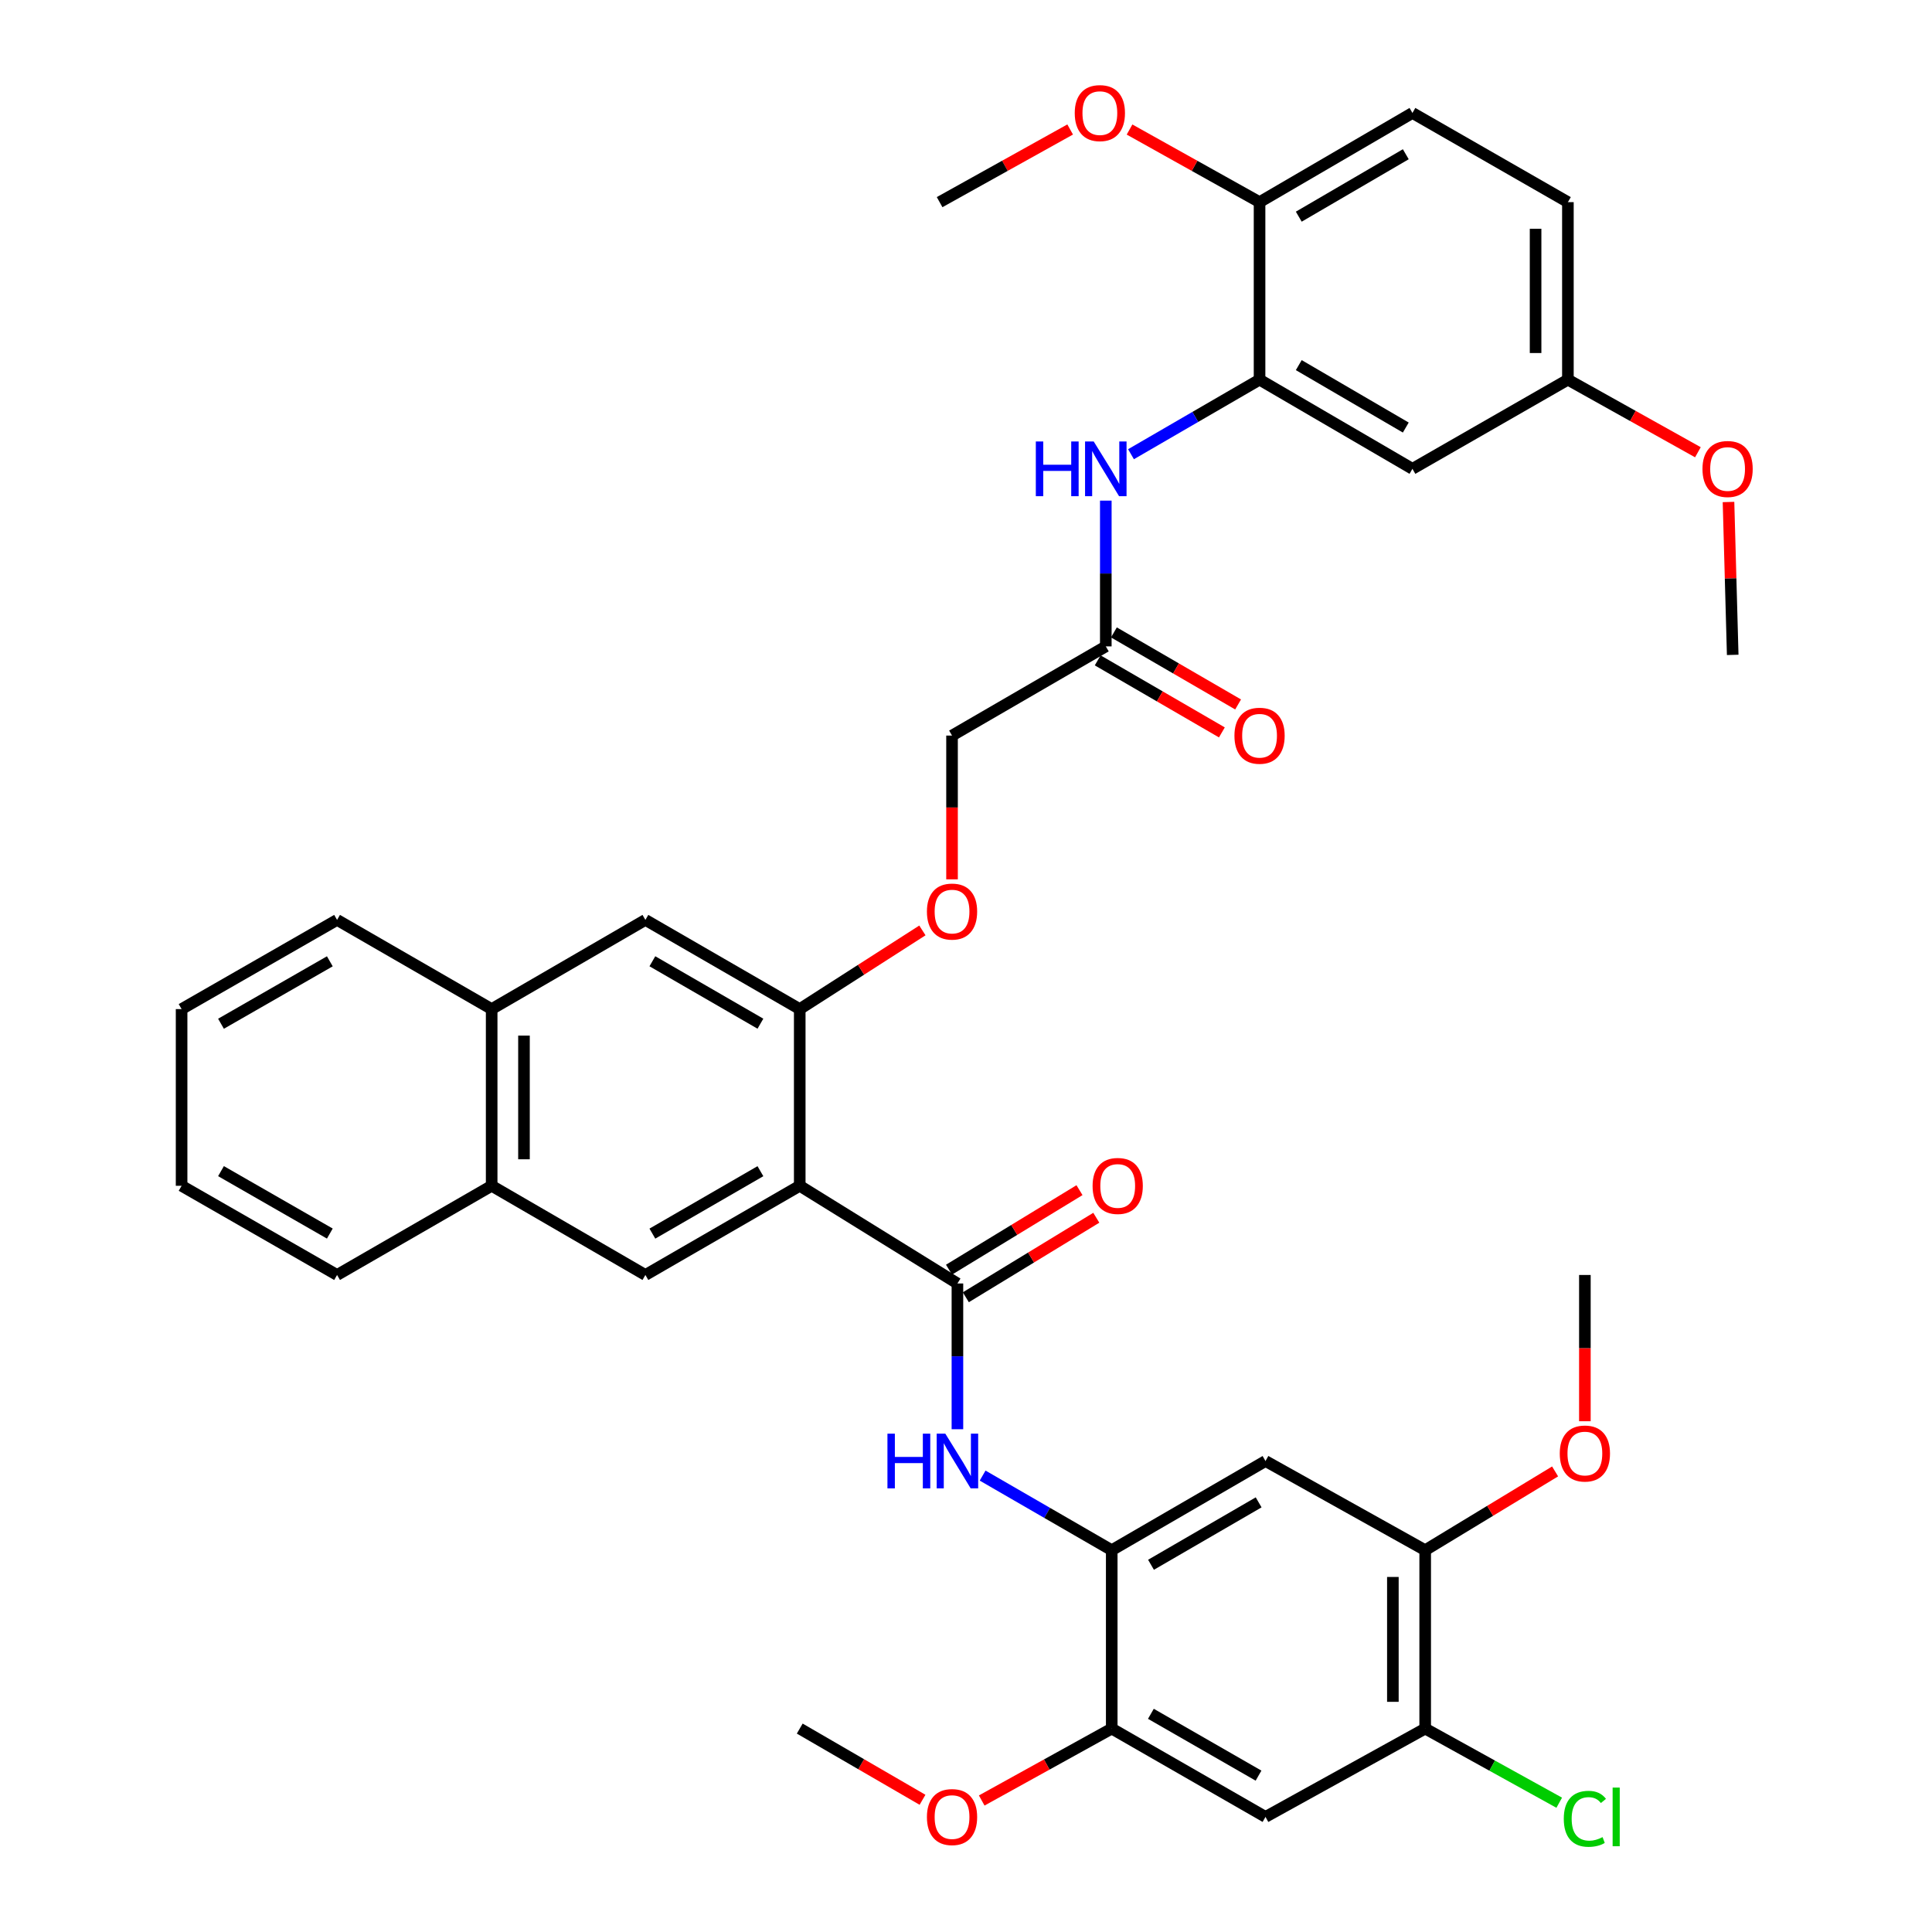 <?xml version='1.0' encoding='iso-8859-1'?>
<svg version='1.1' baseProfile='full'
              xmlns='http://www.w3.org/2000/svg'
                      xmlns:rdkit='http://www.rdkit.org/xml'
                      xmlns:xlink='http://www.w3.org/1999/xlink'
                  xml:space='preserve'
width='1000px' height='1000px' viewBox='0 0 1000 1000'>
<!-- END OF HEADER -->
<rect style='opacity:1.0;fill:#FFFFFF;stroke:none' width='1000' height='1000' x='0' y='0'> </rect>
<path class='bond-0' d='M 413.944,613.762 L 495.56,664.323' style='fill:none;fill-rule:evenodd;stroke:#000000;stroke-width:6px;stroke-linecap:butt;stroke-linejoin:miter;stroke-opacity:1' />
<path class='bond-2' d='M 413.944,613.762 L 413.944,522.305' style='fill:none;fill-rule:evenodd;stroke:#000000;stroke-width:6px;stroke-linecap:butt;stroke-linejoin:miter;stroke-opacity:1' />
<path class='bond-4' d='M 413.944,613.762 L 334.056,659.927' style='fill:none;fill-rule:evenodd;stroke:#000000;stroke-width:6px;stroke-linecap:butt;stroke-linejoin:miter;stroke-opacity:1' />
<path class='bond-4' d='M 393.592,606.205 L 337.67,638.52' style='fill:none;fill-rule:evenodd;stroke:#000000;stroke-width:6px;stroke-linecap:butt;stroke-linejoin:miter;stroke-opacity:1' />
<path class='bond-1' d='M 495.56,664.323 L 495.56,702.045' style='fill:none;fill-rule:evenodd;stroke:#000000;stroke-width:6px;stroke-linecap:butt;stroke-linejoin:miter;stroke-opacity:1' />
<path class='bond-1' d='M 495.56,702.045 L 495.56,739.768' style='fill:none;fill-rule:evenodd;stroke:#0000FF;stroke-width:6px;stroke-linecap:butt;stroke-linejoin:miter;stroke-opacity:1' />
<path class='bond-18' d='M 499.912,671.464 L 533.679,650.885' style='fill:none;fill-rule:evenodd;stroke:#000000;stroke-width:6px;stroke-linecap:butt;stroke-linejoin:miter;stroke-opacity:1' />
<path class='bond-18' d='M 533.679,650.885 L 567.446,630.307' style='fill:none;fill-rule:evenodd;stroke:#FF0000;stroke-width:6px;stroke-linecap:butt;stroke-linejoin:miter;stroke-opacity:1' />
<path class='bond-18' d='M 491.207,657.181 L 524.975,636.602' style='fill:none;fill-rule:evenodd;stroke:#000000;stroke-width:6px;stroke-linecap:butt;stroke-linejoin:miter;stroke-opacity:1' />
<path class='bond-18' d='M 524.975,636.602 L 558.742,616.023' style='fill:none;fill-rule:evenodd;stroke:#FF0000;stroke-width:6px;stroke-linecap:butt;stroke-linejoin:miter;stroke-opacity:1' />
<path class='bond-3' d='M 508.606,763.765 L 542.017,783.073' style='fill:none;fill-rule:evenodd;stroke:#0000FF;stroke-width:6px;stroke-linecap:butt;stroke-linejoin:miter;stroke-opacity:1' />
<path class='bond-3' d='M 542.017,783.073 L 575.429,802.381' style='fill:none;fill-rule:evenodd;stroke:#000000;stroke-width:6px;stroke-linecap:butt;stroke-linejoin:miter;stroke-opacity:1' />
<path class='bond-12' d='M 413.944,522.305 L 334.056,476.14' style='fill:none;fill-rule:evenodd;stroke:#000000;stroke-width:6px;stroke-linecap:butt;stroke-linejoin:miter;stroke-opacity:1' />
<path class='bond-12' d='M 393.592,529.863 L 337.67,497.547' style='fill:none;fill-rule:evenodd;stroke:#000000;stroke-width:6px;stroke-linecap:butt;stroke-linejoin:miter;stroke-opacity:1' />
<path class='bond-16' d='M 413.944,522.305 L 445.687,501.945' style='fill:none;fill-rule:evenodd;stroke:#000000;stroke-width:6px;stroke-linecap:butt;stroke-linejoin:miter;stroke-opacity:1' />
<path class='bond-16' d='M 445.687,501.945 L 477.431,481.585' style='fill:none;fill-rule:evenodd;stroke:#FF0000;stroke-width:6px;stroke-linecap:butt;stroke-linejoin:miter;stroke-opacity:1' />
<path class='bond-6' d='M 575.429,802.381 L 655.019,756.225' style='fill:none;fill-rule:evenodd;stroke:#000000;stroke-width:6px;stroke-linecap:butt;stroke-linejoin:miter;stroke-opacity:1' />
<path class='bond-6' d='M 595.758,809.927 L 651.471,777.618' style='fill:none;fill-rule:evenodd;stroke:#000000;stroke-width:6px;stroke-linecap:butt;stroke-linejoin:miter;stroke-opacity:1' />
<path class='bond-9' d='M 575.429,802.381 L 575.429,894.711' style='fill:none;fill-rule:evenodd;stroke:#000000;stroke-width:6px;stroke-linecap:butt;stroke-linejoin:miter;stroke-opacity:1' />
<path class='bond-15' d='M 334.056,659.927 L 254.484,613.762' style='fill:none;fill-rule:evenodd;stroke:#000000;stroke-width:6px;stroke-linecap:butt;stroke-linejoin:miter;stroke-opacity:1' />
<path class='bond-5' d='M 651.943,196.511 L 618.672,215.807' style='fill:none;fill-rule:evenodd;stroke:#000000;stroke-width:6px;stroke-linecap:butt;stroke-linejoin:miter;stroke-opacity:1' />
<path class='bond-5' d='M 618.672,215.807 L 585.402,235.104' style='fill:none;fill-rule:evenodd;stroke:#0000FF;stroke-width:6px;stroke-linecap:butt;stroke-linejoin:miter;stroke-opacity:1' />
<path class='bond-14' d='M 651.943,196.511 L 731.078,242.667' style='fill:none;fill-rule:evenodd;stroke:#000000;stroke-width:6px;stroke-linecap:butt;stroke-linejoin:miter;stroke-opacity:1' />
<path class='bond-14' d='M 672.24,188.986 L 727.635,221.295' style='fill:none;fill-rule:evenodd;stroke:#000000;stroke-width:6px;stroke-linecap:butt;stroke-linejoin:miter;stroke-opacity:1' />
<path class='bond-19' d='M 651.943,196.511 L 651.943,104.627' style='fill:none;fill-rule:evenodd;stroke:#000000;stroke-width:6px;stroke-linecap:butt;stroke-linejoin:miter;stroke-opacity:1' />
<path class='bond-11' d='M 655.019,756.225 L 737.675,802.381' style='fill:none;fill-rule:evenodd;stroke:#000000;stroke-width:6px;stroke-linecap:butt;stroke-linejoin:miter;stroke-opacity:1' />
<path class='bond-7' d='M 655.019,940.43 L 575.429,894.711' style='fill:none;fill-rule:evenodd;stroke:#000000;stroke-width:6px;stroke-linecap:butt;stroke-linejoin:miter;stroke-opacity:1' />
<path class='bond-7' d='M 651.412,919.069 L 595.699,887.065' style='fill:none;fill-rule:evenodd;stroke:#000000;stroke-width:6px;stroke-linecap:butt;stroke-linejoin:miter;stroke-opacity:1' />
<path class='bond-10' d='M 655.019,940.43 L 737.675,894.711' style='fill:none;fill-rule:evenodd;stroke:#000000;stroke-width:6px;stroke-linecap:butt;stroke-linejoin:miter;stroke-opacity:1' />
<path class='bond-8' d='M 572.362,259.124 L 572.362,296.847' style='fill:none;fill-rule:evenodd;stroke:#0000FF;stroke-width:6px;stroke-linecap:butt;stroke-linejoin:miter;stroke-opacity:1' />
<path class='bond-8' d='M 572.362,296.847 L 572.362,334.569' style='fill:none;fill-rule:evenodd;stroke:#000000;stroke-width:6px;stroke-linecap:butt;stroke-linejoin:miter;stroke-opacity:1' />
<path class='bond-25' d='M 575.429,894.711 L 541.781,913.323' style='fill:none;fill-rule:evenodd;stroke:#000000;stroke-width:6px;stroke-linecap:butt;stroke-linejoin:miter;stroke-opacity:1' />
<path class='bond-25' d='M 541.781,913.323 L 508.133,931.934' style='fill:none;fill-rule:evenodd;stroke:#FF0000;stroke-width:6px;stroke-linecap:butt;stroke-linejoin:miter;stroke-opacity:1' />
<path class='bond-24' d='M 737.675,894.711 L 772.363,913.898' style='fill:none;fill-rule:evenodd;stroke:#000000;stroke-width:6px;stroke-linecap:butt;stroke-linejoin:miter;stroke-opacity:1' />
<path class='bond-24' d='M 772.363,913.898 L 807.051,933.084' style='fill:none;fill-rule:evenodd;stroke:#00CC00;stroke-width:6px;stroke-linecap:butt;stroke-linejoin:miter;stroke-opacity:1' />
<path class='bond-40' d='M 737.675,894.711 L 737.675,802.381' style='fill:none;fill-rule:evenodd;stroke:#000000;stroke-width:6px;stroke-linecap:butt;stroke-linejoin:miter;stroke-opacity:1' />
<path class='bond-40' d='M 720.949,880.862 L 720.949,816.231' style='fill:none;fill-rule:evenodd;stroke:#000000;stroke-width:6px;stroke-linecap:butt;stroke-linejoin:miter;stroke-opacity:1' />
<path class='bond-26' d='M 737.675,802.381 L 771.295,781.994' style='fill:none;fill-rule:evenodd;stroke:#000000;stroke-width:6px;stroke-linecap:butt;stroke-linejoin:miter;stroke-opacity:1' />
<path class='bond-26' d='M 771.295,781.994 L 804.915,761.606' style='fill:none;fill-rule:evenodd;stroke:#FF0000;stroke-width:6px;stroke-linecap:butt;stroke-linejoin:miter;stroke-opacity:1' />
<path class='bond-38' d='M 334.056,476.14 L 254.484,522.305' style='fill:none;fill-rule:evenodd;stroke:#000000;stroke-width:6px;stroke-linecap:butt;stroke-linejoin:miter;stroke-opacity:1' />
<path class='bond-13' d='M 572.362,334.569 L 492.772,380.734' style='fill:none;fill-rule:evenodd;stroke:#000000;stroke-width:6px;stroke-linecap:butt;stroke-linejoin:miter;stroke-opacity:1' />
<path class='bond-20' d='M 568.165,341.803 L 600.306,360.448' style='fill:none;fill-rule:evenodd;stroke:#000000;stroke-width:6px;stroke-linecap:butt;stroke-linejoin:miter;stroke-opacity:1' />
<path class='bond-20' d='M 600.306,360.448 L 632.446,379.093' style='fill:none;fill-rule:evenodd;stroke:#FF0000;stroke-width:6px;stroke-linecap:butt;stroke-linejoin:miter;stroke-opacity:1' />
<path class='bond-20' d='M 576.559,327.335 L 608.699,345.98' style='fill:none;fill-rule:evenodd;stroke:#000000;stroke-width:6px;stroke-linecap:butt;stroke-linejoin:miter;stroke-opacity:1' />
<path class='bond-20' d='M 608.699,345.98 L 640.839,364.625' style='fill:none;fill-rule:evenodd;stroke:#FF0000;stroke-width:6px;stroke-linecap:butt;stroke-linejoin:miter;stroke-opacity:1' />
<path class='bond-23' d='M 731.078,242.667 L 811.541,196.511' style='fill:none;fill-rule:evenodd;stroke:#000000;stroke-width:6px;stroke-linecap:butt;stroke-linejoin:miter;stroke-opacity:1' />
<path class='bond-17' d='M 254.484,613.762 L 254.484,522.305' style='fill:none;fill-rule:evenodd;stroke:#000000;stroke-width:6px;stroke-linecap:butt;stroke-linejoin:miter;stroke-opacity:1' />
<path class='bond-17' d='M 271.211,600.044 L 271.211,536.024' style='fill:none;fill-rule:evenodd;stroke:#000000;stroke-width:6px;stroke-linecap:butt;stroke-linejoin:miter;stroke-opacity:1' />
<path class='bond-30' d='M 254.484,613.762 L 174.467,659.927' style='fill:none;fill-rule:evenodd;stroke:#000000;stroke-width:6px;stroke-linecap:butt;stroke-linejoin:miter;stroke-opacity:1' />
<path class='bond-22' d='M 492.772,455.15 L 492.772,417.942' style='fill:none;fill-rule:evenodd;stroke:#FF0000;stroke-width:6px;stroke-linecap:butt;stroke-linejoin:miter;stroke-opacity:1' />
<path class='bond-22' d='M 492.772,417.942 L 492.772,380.734' style='fill:none;fill-rule:evenodd;stroke:#000000;stroke-width:6px;stroke-linecap:butt;stroke-linejoin:miter;stroke-opacity:1' />
<path class='bond-31' d='M 254.484,522.305 L 174.467,476.14' style='fill:none;fill-rule:evenodd;stroke:#000000;stroke-width:6px;stroke-linecap:butt;stroke-linejoin:miter;stroke-opacity:1' />
<path class='bond-21' d='M 651.943,104.627 L 731.078,58.462' style='fill:none;fill-rule:evenodd;stroke:#000000;stroke-width:6px;stroke-linecap:butt;stroke-linejoin:miter;stroke-opacity:1' />
<path class='bond-21' d='M 672.242,112.15 L 727.636,79.834' style='fill:none;fill-rule:evenodd;stroke:#000000;stroke-width:6px;stroke-linecap:butt;stroke-linejoin:miter;stroke-opacity:1' />
<path class='bond-28' d='M 651.943,104.627 L 618.298,85.835' style='fill:none;fill-rule:evenodd;stroke:#000000;stroke-width:6px;stroke-linecap:butt;stroke-linejoin:miter;stroke-opacity:1' />
<path class='bond-28' d='M 618.298,85.835 L 584.653,67.044' style='fill:none;fill-rule:evenodd;stroke:#FF0000;stroke-width:6px;stroke-linecap:butt;stroke-linejoin:miter;stroke-opacity:1' />
<path class='bond-27' d='M 731.078,58.462 L 811.541,104.627' style='fill:none;fill-rule:evenodd;stroke:#000000;stroke-width:6px;stroke-linecap:butt;stroke-linejoin:miter;stroke-opacity:1' />
<path class='bond-29' d='M 811.541,196.511 L 845.186,215.298' style='fill:none;fill-rule:evenodd;stroke:#000000;stroke-width:6px;stroke-linecap:butt;stroke-linejoin:miter;stroke-opacity:1' />
<path class='bond-29' d='M 845.186,215.298 L 878.831,234.086' style='fill:none;fill-rule:evenodd;stroke:#FF0000;stroke-width:6px;stroke-linecap:butt;stroke-linejoin:miter;stroke-opacity:1' />
<path class='bond-41' d='M 811.541,196.511 L 811.541,104.627' style='fill:none;fill-rule:evenodd;stroke:#000000;stroke-width:6px;stroke-linecap:butt;stroke-linejoin:miter;stroke-opacity:1' />
<path class='bond-41' d='M 794.815,182.728 L 794.815,118.409' style='fill:none;fill-rule:evenodd;stroke:#000000;stroke-width:6px;stroke-linecap:butt;stroke-linejoin:miter;stroke-opacity:1' />
<path class='bond-33' d='M 477.494,931.569 L 445.719,913.14' style='fill:none;fill-rule:evenodd;stroke:#FF0000;stroke-width:6px;stroke-linecap:butt;stroke-linejoin:miter;stroke-opacity:1' />
<path class='bond-33' d='M 445.719,913.14 L 413.944,894.711' style='fill:none;fill-rule:evenodd;stroke:#000000;stroke-width:6px;stroke-linecap:butt;stroke-linejoin:miter;stroke-opacity:1' />
<path class='bond-32' d='M 820.332,735.629 L 820.332,697.778' style='fill:none;fill-rule:evenodd;stroke:#FF0000;stroke-width:6px;stroke-linecap:butt;stroke-linejoin:miter;stroke-opacity:1' />
<path class='bond-32' d='M 820.332,697.778 L 820.332,659.927' style='fill:none;fill-rule:evenodd;stroke:#000000;stroke-width:6px;stroke-linecap:butt;stroke-linejoin:miter;stroke-opacity:1' />
<path class='bond-34' d='M 553.913,67.018 L 520.127,85.822' style='fill:none;fill-rule:evenodd;stroke:#FF0000;stroke-width:6px;stroke-linecap:butt;stroke-linejoin:miter;stroke-opacity:1' />
<path class='bond-34' d='M 520.127,85.822 L 486.341,104.627' style='fill:none;fill-rule:evenodd;stroke:#000000;stroke-width:6px;stroke-linecap:butt;stroke-linejoin:miter;stroke-opacity:1' />
<path class='bond-35' d='M 894.67,259.835 L 895.758,299.4' style='fill:none;fill-rule:evenodd;stroke:#FF0000;stroke-width:6px;stroke-linecap:butt;stroke-linejoin:miter;stroke-opacity:1' />
<path class='bond-35' d='M 895.758,299.4 L 896.847,338.965' style='fill:none;fill-rule:evenodd;stroke:#000000;stroke-width:6px;stroke-linecap:butt;stroke-linejoin:miter;stroke-opacity:1' />
<path class='bond-37' d='M 174.467,659.927 L 93.994,613.762' style='fill:none;fill-rule:evenodd;stroke:#000000;stroke-width:6px;stroke-linecap:butt;stroke-linejoin:miter;stroke-opacity:1' />
<path class='bond-37' d='M 170.719,638.494 L 114.388,606.178' style='fill:none;fill-rule:evenodd;stroke:#000000;stroke-width:6px;stroke-linecap:butt;stroke-linejoin:miter;stroke-opacity:1' />
<path class='bond-39' d='M 174.467,476.14 L 93.994,522.305' style='fill:none;fill-rule:evenodd;stroke:#000000;stroke-width:6px;stroke-linecap:butt;stroke-linejoin:miter;stroke-opacity:1' />
<path class='bond-39' d='M 170.719,497.574 L 114.388,529.889' style='fill:none;fill-rule:evenodd;stroke:#000000;stroke-width:6px;stroke-linecap:butt;stroke-linejoin:miter;stroke-opacity:1' />
<path class='bond-36' d='M 93.994,522.305 L 93.994,613.762' style='fill:none;fill-rule:evenodd;stroke:#000000;stroke-width:6px;stroke-linecap:butt;stroke-linejoin:miter;stroke-opacity:1' />
<path  class='atom-2' d='M 459.34 742.065
L 463.18 742.065
L 463.18 754.105
L 477.66 754.105
L 477.66 742.065
L 481.5 742.065
L 481.5 770.385
L 477.66 770.385
L 477.66 757.305
L 463.18 757.305
L 463.18 770.385
L 459.34 770.385
L 459.34 742.065
' fill='#0000FF'/>
<path  class='atom-2' d='M 489.3 742.065
L 498.58 757.065
Q 499.5 758.545, 500.98 761.225
Q 502.46 763.905, 502.54 764.065
L 502.54 742.065
L 506.3 742.065
L 506.3 770.385
L 502.42 770.385
L 492.46 753.985
Q 491.3 752.065, 490.06 749.865
Q 488.86 747.665, 488.5 746.985
L 488.5 770.385
L 484.82 770.385
L 484.82 742.065
L 489.3 742.065
' fill='#0000FF'/>
<path  class='atom-9' d='M 536.142 228.507
L 539.982 228.507
L 539.982 240.547
L 554.462 240.547
L 554.462 228.507
L 558.302 228.507
L 558.302 256.827
L 554.462 256.827
L 554.462 243.747
L 539.982 243.747
L 539.982 256.827
L 536.142 256.827
L 536.142 228.507
' fill='#0000FF'/>
<path  class='atom-9' d='M 566.102 228.507
L 575.382 243.507
Q 576.302 244.987, 577.782 247.667
Q 579.262 250.347, 579.342 250.507
L 579.342 228.507
L 583.102 228.507
L 583.102 256.827
L 579.222 256.827
L 569.262 240.427
Q 568.102 238.507, 566.862 236.307
Q 565.662 234.107, 565.302 233.427
L 565.302 256.827
L 561.622 256.827
L 561.622 228.507
L 566.102 228.507
' fill='#0000FF'/>
<path  class='atom-17' d='M 479.772 471.825
Q 479.772 465.025, 483.132 461.225
Q 486.492 457.425, 492.772 457.425
Q 499.052 457.425, 502.412 461.225
Q 505.772 465.025, 505.772 471.825
Q 505.772 478.705, 502.372 482.625
Q 498.972 486.505, 492.772 486.505
Q 486.532 486.505, 483.132 482.625
Q 479.772 478.745, 479.772 471.825
M 492.772 483.305
Q 497.092 483.305, 499.412 480.425
Q 501.772 477.505, 501.772 471.825
Q 501.772 466.265, 499.412 463.465
Q 497.092 460.625, 492.772 460.625
Q 488.452 460.625, 486.092 463.425
Q 483.772 466.225, 483.772 471.825
Q 483.772 477.545, 486.092 480.425
Q 488.452 483.305, 492.772 483.305
' fill='#FF0000'/>
<path  class='atom-19' d='M 565.523 613.842
Q 565.523 607.042, 568.883 603.242
Q 572.243 599.442, 578.523 599.442
Q 584.803 599.442, 588.163 603.242
Q 591.523 607.042, 591.523 613.842
Q 591.523 620.722, 588.123 624.642
Q 584.723 628.522, 578.523 628.522
Q 572.283 628.522, 568.883 624.642
Q 565.523 620.762, 565.523 613.842
M 578.523 625.322
Q 582.843 625.322, 585.163 622.442
Q 587.523 619.522, 587.523 613.842
Q 587.523 608.282, 585.163 605.482
Q 582.843 602.642, 578.523 602.642
Q 574.203 602.642, 571.843 605.442
Q 569.523 608.242, 569.523 613.842
Q 569.523 619.562, 571.843 622.442
Q 574.203 625.322, 578.523 625.322
' fill='#FF0000'/>
<path  class='atom-21' d='M 638.943 380.814
Q 638.943 374.014, 642.303 370.214
Q 645.663 366.414, 651.943 366.414
Q 658.223 366.414, 661.583 370.214
Q 664.943 374.014, 664.943 380.814
Q 664.943 387.694, 661.543 391.614
Q 658.143 395.494, 651.943 395.494
Q 645.703 395.494, 642.303 391.614
Q 638.943 387.734, 638.943 380.814
M 651.943 392.294
Q 656.263 392.294, 658.583 389.414
Q 660.943 386.494, 660.943 380.814
Q 660.943 375.254, 658.583 372.454
Q 656.263 369.614, 651.943 369.614
Q 647.623 369.614, 645.263 372.414
Q 642.943 375.214, 642.943 380.814
Q 642.943 386.534, 645.263 389.414
Q 647.623 392.294, 651.943 392.294
' fill='#FF0000'/>
<path  class='atom-25' d='M 809.412 941.41
Q 809.412 934.37, 812.692 930.69
Q 816.012 926.97, 822.292 926.97
Q 828.132 926.97, 831.252 931.09
L 828.612 933.25
Q 826.332 930.25, 822.292 930.25
Q 818.012 930.25, 815.732 933.13
Q 813.492 935.97, 813.492 941.41
Q 813.492 947.01, 815.812 949.89
Q 818.172 952.77, 822.732 952.77
Q 825.852 952.77, 829.492 950.89
L 830.612 953.89
Q 829.132 954.85, 826.892 955.41
Q 824.652 955.97, 822.172 955.97
Q 816.012 955.97, 812.692 952.21
Q 809.412 948.45, 809.412 941.41
' fill='#00CC00'/>
<path  class='atom-25' d='M 834.692 925.25
L 838.372 925.25
L 838.372 955.61
L 834.692 955.61
L 834.692 925.25
' fill='#00CC00'/>
<path  class='atom-26' d='M 479.772 940.51
Q 479.772 933.71, 483.132 929.91
Q 486.492 926.11, 492.772 926.11
Q 499.052 926.11, 502.412 929.91
Q 505.772 933.71, 505.772 940.51
Q 505.772 947.39, 502.372 951.31
Q 498.972 955.19, 492.772 955.19
Q 486.532 955.19, 483.132 951.31
Q 479.772 947.43, 479.772 940.51
M 492.772 951.99
Q 497.092 951.99, 499.412 949.11
Q 501.772 946.19, 501.772 940.51
Q 501.772 934.95, 499.412 932.15
Q 497.092 929.31, 492.772 929.31
Q 488.452 929.31, 486.092 932.11
Q 483.772 934.91, 483.772 940.51
Q 483.772 946.23, 486.092 949.11
Q 488.452 951.99, 492.772 951.99
' fill='#FF0000'/>
<path  class='atom-27' d='M 807.332 752.337
Q 807.332 745.537, 810.692 741.737
Q 814.052 737.937, 820.332 737.937
Q 826.612 737.937, 829.972 741.737
Q 833.332 745.537, 833.332 752.337
Q 833.332 759.217, 829.932 763.137
Q 826.532 767.017, 820.332 767.017
Q 814.092 767.017, 810.692 763.137
Q 807.332 759.257, 807.332 752.337
M 820.332 763.817
Q 824.652 763.817, 826.972 760.937
Q 829.332 758.017, 829.332 752.337
Q 829.332 746.777, 826.972 743.977
Q 824.652 741.137, 820.332 741.137
Q 816.012 741.137, 813.652 743.937
Q 811.332 746.737, 811.332 752.337
Q 811.332 758.057, 813.652 760.937
Q 816.012 763.817, 820.332 763.817
' fill='#FF0000'/>
<path  class='atom-29' d='M 556.286 58.541
Q 556.286 51.742, 559.646 47.941
Q 563.006 44.142, 569.286 44.142
Q 575.566 44.142, 578.926 47.941
Q 582.286 51.742, 582.286 58.541
Q 582.286 65.421, 578.886 69.341
Q 575.486 73.222, 569.286 73.222
Q 563.046 73.222, 559.646 69.341
Q 556.286 65.462, 556.286 58.541
M 569.286 70.022
Q 573.606 70.022, 575.926 67.141
Q 578.286 64.222, 578.286 58.541
Q 578.286 52.981, 575.926 50.181
Q 573.606 47.342, 569.286 47.342
Q 564.966 47.342, 562.606 50.142
Q 560.286 52.941, 560.286 58.541
Q 560.286 64.261, 562.606 67.141
Q 564.966 70.022, 569.286 70.022
' fill='#FF0000'/>
<path  class='atom-30' d='M 881.198 242.747
Q 881.198 235.947, 884.558 232.147
Q 887.918 228.347, 894.198 228.347
Q 900.478 228.347, 903.838 232.147
Q 907.198 235.947, 907.198 242.747
Q 907.198 249.627, 903.798 253.547
Q 900.398 257.427, 894.198 257.427
Q 887.958 257.427, 884.558 253.547
Q 881.198 249.667, 881.198 242.747
M 894.198 254.227
Q 898.518 254.227, 900.838 251.347
Q 903.198 248.427, 903.198 242.747
Q 903.198 237.187, 900.838 234.387
Q 898.518 231.547, 894.198 231.547
Q 889.878 231.547, 887.518 234.347
Q 885.198 237.147, 885.198 242.747
Q 885.198 248.467, 887.518 251.347
Q 889.878 254.227, 894.198 254.227
' fill='#FF0000'/>
</svg>
